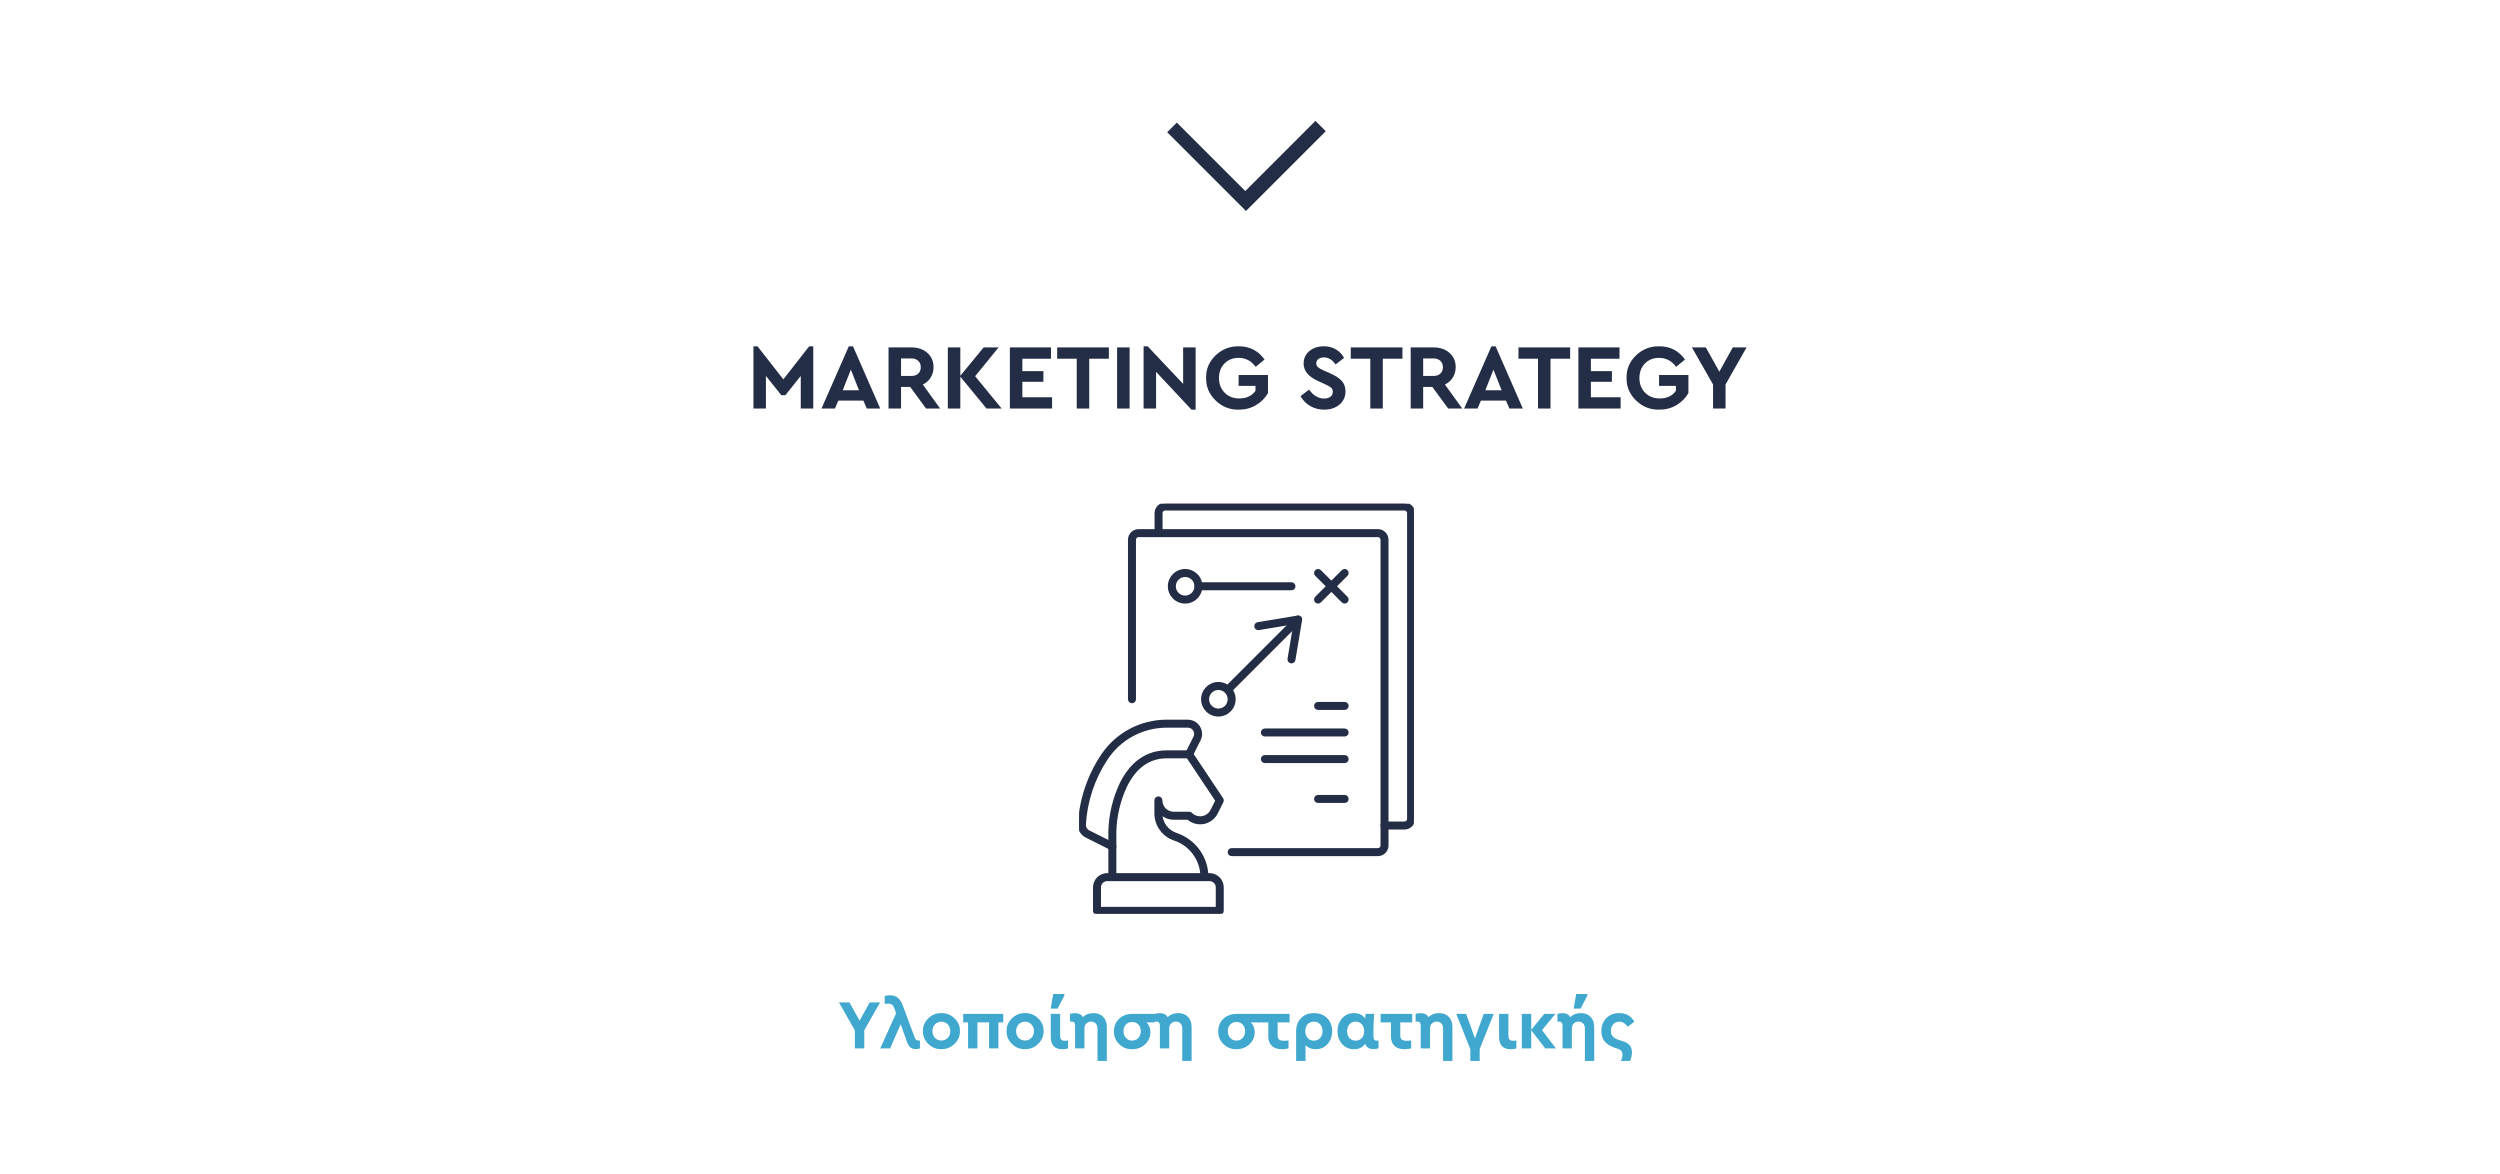<?xml version="1.0" encoding="UTF-8"?>
<svg id="Layer_1" xmlns="http://www.w3.org/2000/svg" width="1026.13" height="482.043" xmlns:xlink="http://www.w3.org/1999/xlink" version="1.1" viewBox="0 0 1026.13 482.043">
  <!-- Generator: Adobe Illustrator 29.0.1, SVG Export Plug-In . SVG Version: 2.1.0 Build 192)  -->
  <defs>
    <style>
      .st0 {
        fill: none;
      }

      .st1, .st2 {
        fill: #232d46;
      }

      .st3 {
        isolation: isolate;
      }

      .st4 {
        fill: #40a8ce;
      }

      .st2 {
        stroke: #232d46;
      }

      .st5 {
        clip-path: url(#clippath);
      }
    </style>
    <clipPath id="clippath">
      <rect class="st0" x="442.912" y="206.767" width="137.417" height="168.245"/>
    </clipPath>
  </defs>
  <g class="st3">
    <path class="st1" d="M507.173,82.369l-28.098-28.098,3.953-3.953,28.098,28.098,28.804-28.804,4.236,4.236-28.804,28.804-3.953,3.953-4.236-4.236ZM518.343,66.158"/>
  </g>
  <g id="_Υλοποίηση_στρατηγικής_" data-name="Υλοποίηση_στρατηγικής_">
    <g class="st3">
      <path class="st4" d="M361.239,411.425l-6.496,11.447v7.44h-3.864v-7.412l-6.524-11.476h4.293l4.178,7.498,4.149-7.498h4.264Z"/>
      <path class="st4" d="M376.894,427.079h.686v3.233c-.572.191-1.144.286-1.716.286-.916,0-1.656-.239-2.218-.715-.563-.477-1.036-1.259-1.417-2.347l-2.547-7.154-4.32,9.93h-4.064l6.496-14.366-.601-1.831c-.286-.782-.616-1.335-.987-1.66-.373-.323-.902-.487-1.588-.487-.363,0-.859.03-1.488.087v-3.234c.667-.209,1.383-.315,2.146-.315,1.336,0,2.423.353,3.263,1.059s1.527,1.794,2.06,3.263l4.865,13.078c.286.782.763,1.174,1.431,1.174Z"/>
      <path class="st4" d="M378.809,423.215c-.038-2.022.697-3.767,2.204-5.236,1.507-1.469,3.3-2.184,5.38-2.146,2.079-.038,3.877.677,5.394,2.146,1.517,1.47,2.257,3.214,2.218,5.236.038,2.023-.706,3.773-2.232,5.252s-3.329,2.198-5.408,2.16c-2.08.038-3.869-.682-5.366-2.16-1.498-1.478-2.228-3.229-2.19-5.252ZM389.012,425.991c.697-.724,1.044-1.641,1.044-2.746s-.347-2.032-1.044-2.776c-.696-.744-1.569-1.117-2.618-1.117-1.069,0-1.946.368-2.632,1.103-.687.734-1.03,1.665-1.03,2.79,0,1.106.343,2.022,1.03,2.746.686.726,1.564,1.088,2.632,1.088,1.049,0,1.922-.363,2.618-1.088Z"/>
      <path class="st4" d="M397.354,430.312v-10.674h-2.003v-3.491h16.426v3.491h-1.974v10.674h-3.835v-10.674h-4.779v10.674h-3.835Z"/>
      <path class="st4" d="M413.15,423.215c-.038-2.022.697-3.767,2.204-5.236,1.507-1.469,3.3-2.184,5.38-2.146,2.079-.038,3.877.677,5.394,2.146,1.517,1.47,2.257,3.214,2.218,5.236.038,2.023-.706,3.773-2.232,5.252s-3.329,2.198-5.408,2.16c-2.08.038-3.869-.682-5.366-2.16-1.498-1.478-2.228-3.229-2.19-5.252ZM423.352,425.991c.697-.724,1.044-1.641,1.044-2.746s-.347-2.032-1.044-2.776c-.696-.744-1.569-1.117-2.618-1.117-1.069,0-1.946.368-2.632,1.103-.687.734-1.03,1.665-1.03,2.79,0,1.106.343,2.022,1.03,2.746.686.726,1.564,1.088,2.632,1.088,1.049,0,1.922-.363,2.618-1.088Z"/>
      <path class="st4" d="M431.264,413.972l1.03-5.981h4.579v.687l-2.776,5.293h-2.833ZM431.293,425.563v-9.415h3.835v8.842c0,.782.148,1.346.444,1.689s.768.515,1.417.515c.305,0,.773-.038,1.402-.114v3.233c-.706.229-1.488.344-2.346.344-3.167,0-4.751-1.699-4.751-5.094Z"/>
      <path class="st4" d="M454.301,421.527v13.936h-3.835v-13.392c0-.82-.243-1.483-.73-1.989-.487-.505-1.121-.758-1.903-.758s-1.431.258-1.946.773-.773,1.174-.773,1.975v8.241h-3.835v-9.243c0-1.164-.43-1.746-1.288-1.746l-.801.028v-3.205c.591-.191,1.298-.286,2.117-.286,1.527,0,2.575.544,3.149,1.631,1.144-1.106,2.613-1.659,4.407-1.659,1.641,0,2.957.515,3.949,1.545s1.488,2.413,1.488,4.149Z"/>
      <path class="st4" d="M474.046,416.147v3.491h-3.434c1.049,1.107,1.574,2.423,1.574,3.95,0,2.003-.72,3.682-2.161,5.037-1.44,1.355-3.229,2.032-5.366,2.032-2.079.037-3.849-.669-5.308-2.118-1.46-1.449-2.171-3.195-2.133-5.236,0-2.117.711-3.839,2.133-5.165,1.42-1.326,3.267-1.989,5.537-1.989h9.158ZM468.237,423.245c0-1.107-.329-2.013-.986-2.719-.659-.706-1.512-1.059-2.561-1.059s-1.904.353-2.561,1.059c-.659.706-.987,1.612-.987,2.719,0,1.126.333,2.05,1.002,2.775.667.726,1.517,1.088,2.547,1.088s1.878-.363,2.547-1.088c.667-.724,1.001-1.649,1.001-2.775Z"/>
      <path class="st4" d="M489.099,421.527v13.936h-3.835v-13.392c0-.82-.243-1.483-.73-1.989-.487-.505-1.121-.758-1.903-.758s-1.431.258-1.946.773-.773,1.174-.773,1.975v8.241h-3.835v-9.243c0-1.164-.43-1.746-1.288-1.746l-.801.028v-3.205c.591-.191,1.298-.286,2.117-.286,1.527,0,2.575.544,3.149,1.631,1.144-1.106,2.613-1.659,4.407-1.659,1.641,0,2.957.515,3.949,1.545s1.488,2.413,1.488,4.149Z"/>
      <path class="st4" d="M516.857,416.147v3.491h-3.434c1.049,1.107,1.574,2.423,1.574,3.95,0,2.003-.72,3.682-2.161,5.037-1.44,1.355-3.229,2.032-5.366,2.032-2.079.037-3.849-.669-5.308-2.118-1.46-1.449-2.171-3.195-2.133-5.236,0-2.117.711-3.839,2.133-5.165,1.42-1.326,3.267-1.989,5.537-1.989h9.158ZM511.047,423.245c0-1.107-.329-2.013-.986-2.719-.659-.706-1.512-1.059-2.561-1.059s-1.904.353-2.561,1.059c-.659.706-.987,1.612-.987,2.719,0,1.126.333,2.05,1.002,2.775.667.726,1.517,1.088,2.547,1.088s1.878-.363,2.547-1.088c.667-.724,1.001-1.649,1.001-2.775Z"/>
      <path class="st4" d="M529.306,419.638h-4.893v5.351c0,.782.205,1.346.615,1.689.411.343,1.083.515,2.018.515.324,0,.935-.038,1.832-.114v3.233c-.898.229-1.784.344-2.662.344-1.831,0-3.229-.458-4.192-1.374-.964-.915-1.446-2.232-1.446-3.949v-5.696h-4.236v-3.491h12.964v3.491Z"/>
      <path class="st4" d="M546.79,423.245c0,2.136-.64,3.906-1.918,5.308-1.278,1.403-2.9,2.104-4.865,2.104-1.716,0-3.1-.553-4.149-1.66v6.467h-3.863v-12.105c0-2.27.673-4.092,2.018-5.465,1.345-1.374,3.123-2.06,5.337-2.06,2.193,0,3.982.686,5.366,2.06,1.383,1.373,2.075,3.157,2.075,5.351ZM542.841,423.245c0-1.164-.333-2.109-1.002-2.834-.667-.724-1.526-1.087-2.575-1.087s-1.893.358-2.533,1.073c-.639.716-.958,1.665-.958,2.848,0,1.164.324,2.103.973,2.819.648.715,1.497,1.073,2.547,1.073s1.903-.367,2.561-1.101c.658-.734.986-1.665.986-2.79Z"/>
      <path class="st4" d="M564.99,427.136l.83-.028v3.205c-.592.191-1.298.286-2.117.286-1.736,0-2.861-.734-3.377-2.203-.973,1.507-2.51,2.261-4.607,2.261-1.946,0-3.554-.701-4.822-2.104-1.269-1.402-1.904-3.172-1.904-5.308,0-2.118.635-3.883,1.904-5.294,1.268-1.412,2.876-2.117,4.822-2.117,2.136,0,3.681.763,4.636,2.289.019-.535.057-1.192.114-1.975h3.549c-.191,2.728-.286,4.942-.286,6.639v2.604c0,1.164.42,1.746,1.259,1.746ZM559.925,423.245c0-1.202-.334-2.156-1.002-2.863-.667-.705-1.507-1.059-2.518-1.059-.992,0-1.821.363-2.489,1.087-.669.726-1.002,1.66-1.002,2.805,0,1.164.329,2.109.987,2.834.658.724,1.492,1.087,2.503,1.087s1.851-.344,2.518-1.03c.667-.687,1.002-1.641,1.002-2.861Z"/>
      <path class="st4" d="M579.642,419.638h-4.893v5.351c0,.782.205,1.346.615,1.689.411.343,1.083.515,2.018.515.324,0,.935-.038,1.832-.114v3.233c-.898.229-1.784.344-2.662.344-1.831,0-3.229-.458-4.192-1.374-.964-.915-1.446-2.232-1.446-3.949v-5.696h-4.236v-3.491h12.964v3.491Z"/>
      <path class="st4" d="M596.153,421.527v13.936h-3.835v-13.392c0-.82-.243-1.483-.73-1.989-.487-.505-1.121-.758-1.903-.758s-1.431.258-1.946.773-.773,1.174-.773,1.975v8.241h-3.835v-9.243c0-1.164-.43-1.746-1.288-1.746l-.801.028v-3.205c.591-.191,1.298-.286,2.117-.286,1.527,0,2.575.544,3.149,1.631,1.144-1.106,2.613-1.659,4.407-1.659,1.641,0,2.957.515,3.949,1.545s1.488,2.413,1.488,4.149Z"/>
      <path class="st4" d="M613.094,416.147l-5.751,14.423v4.893h-3.835v-4.807l-5.781-14.509h4.064l3.606,10.073,3.606-10.073h4.092Z"/>
      <path class="st4" d="M615.298,425.563v-9.415h3.835v8.842c0,.782.148,1.346.444,1.689s.768.515,1.417.515c.305,0,.773-.038,1.402-.114v3.233c-.706.229-1.488.344-2.346.344-3.167,0-4.751-1.699-4.751-5.094Z"/>
      <path class="st4" d="M638.621,430.312h-4.378l-5.751-7.412v7.412h-3.863v-14.165h3.863v6.524l5.351-6.524h4.578l-5.494,6.668,5.694,7.497Z"/>
      <path class="st4" d="M654.36,421.527v13.936h-3.835v-13.392c0-.82-.243-1.483-.73-1.989-.487-.505-1.121-.758-1.903-.758s-1.431.258-1.946.773-.773,1.174-.773,1.975v8.241h-3.835v-9.243c0-1.164-.43-1.746-1.288-1.746l-.801.028v-3.205c.591-.191,1.298-.286,2.117-.286,1.527,0,2.575.544,3.149,1.631,1.144-1.106,2.613-1.659,4.407-1.659,1.641,0,2.957.515,3.949,1.545s1.488,2.413,1.488,4.149ZM645.918,413.972l1.03-5.981h4.579v.687l-2.776,5.293h-2.833Z"/>
      <path class="st4" d="M665.949,432.916c0-.686-.157-1.215-.472-1.588-.315-.372-.844-.682-1.588-.929l-1.231-.373c-3.587-1.202-5.38-3.462-5.38-6.782,0-2.175.683-3.954,2.046-5.337,1.364-1.383,3.125-2.075,5.28-2.075,2.843,0,4.912,1.183,6.21,3.548l-2.689,2.061c-.993-1.393-2.137-2.09-3.435-2.09-1.012,0-1.846.349-2.503,1.044-.659.697-.987,1.579-.987,2.648,0,1.03.281,1.841.844,2.432.562.592,1.483,1.088,2.762,1.488l1.517.487c2.346.726,3.52,2.232,3.52,4.522,0,1.126-.267,2.289-.802,3.491h-3.777c.457-.896.686-1.745.686-2.547Z"/>
    </g>
  </g>
  <g id="Marketing_Strategy" class="st3">
    <g class="st3">
      <path class="st1" d="M332.13,142.14h1.672v25.544h-5.131v-13.38l-6.31,7.907h-1.672l-6.31-7.907v13.38h-5.131v-25.544h1.672l10.605,13.57,10.605-13.57Z"/>
      <path class="st1" d="M355.774,167.684l-1.407-3.269h-10.263l-1.406,3.269h-5.511l11.214-25.544h1.711l11.175,25.544h-5.511ZM352.58,160.196l-3.345-8.477-3.345,8.477h6.69Z"/>
      <path class="st1" d="M385.878,167.684h-5.778l-6.5-8.857h-3.763v8.857h-5.131v-25.088h9.427c2.635,0,4.801.747,6.5,2.242,1.698,1.496,2.547,3.447,2.547,5.854,0,1.572-.387,2.984-1.16,4.239-.774,1.254-1.857,2.224-3.251,2.908l7.108,9.845ZM369.837,147.12v7.184h4.296c1.19,0,2.122-.329,2.794-.988.671-.659,1.007-1.533,1.007-2.623,0-1.064-.349-1.926-1.046-2.585-.697-.659-1.615-.988-2.755-.988h-4.296Z"/>
      <path class="st1" d="M411.119,167.684h-6.196l-10.758-13.076v13.076h-5.131v-25.088h5.131v11.632l9.58-11.632h6.12l-9.617,11.821,10.872,13.266Z"/>
      <path class="st1" d="M414.501,167.684v-25.088h16.877v4.637h-11.746v5.093h8.629v4.371h-8.629v6.348h12.202v4.637h-17.333Z"/>
      <path class="st1" d="M441.945,167.684v-20.45h-8.02v-4.637h21.21v4.637h-8.058v20.45h-5.131Z"/>
      <path class="st1" d="M458.518,167.684v-25.088h5.131v25.088h-5.131Z"/>
      <path class="st1" d="M485.621,142.597h5.132v25.544h-1.711l-14.521-15.509v15.053h-5.131v-25.544h1.672l14.558,15.433v-14.977Z"/>
      <path class="st1" d="M495.048,155.14c-.076-3.598,1.21-6.677,3.858-9.237s5.836-3.814,9.561-3.763c4.485,0,8.007,1.812,10.567,5.436l-3.649,3.003c-1.774-2.458-4.105-3.687-6.994-3.687-2.383,0-4.32.774-5.816,2.319-1.495,1.546-2.242,3.522-2.242,5.93,0,2.459.773,4.473,2.319,6.044,1.545,1.572,3.56,2.357,6.044,2.357,2.913,0,5.118-1.039,6.614-3.117v-2.053h-6.919v-4.447h12.05v7.412c-1.166,2.053-2.8,3.7-4.903,4.942-2.078,1.242-4.435,1.863-7.07,1.863-3.675.076-6.843-1.172-9.504-3.744-2.66-2.572-3.966-5.657-3.915-9.256Z"/>
      <path class="st1" d="M533.781,162.591l3.534-2.661c1.773,2.432,3.826,3.649,6.158,3.649,1.115,0,1.989-.247,2.623-.741.633-.494.95-1.172.95-2.034,0-.709-.215-1.26-.646-1.653-.432-.393-1.28-.881-2.547-1.464l-2.699-1.216c-4.055-1.799-6.081-4.206-6.081-7.222,0-2.128.785-3.845,2.356-5.15s3.561-1.958,5.968-1.958c1.875,0,3.521.425,4.942,1.273,1.418.849,2.534,2.009,3.345,3.478l-3.497,2.699c-1.292-1.926-2.889-2.889-4.789-2.889-.913,0-1.66.215-2.243.646-.583.431-.873,1.026-.873,1.786,0,.634.208,1.147.627,1.54.418.393,1.184.843,2.299,1.349l2.852,1.254c2.154.963,3.725,2.009,4.713,3.136.989,1.128,1.483,2.528,1.483,4.2,0,2.256-.824,4.074-2.47,5.455-1.648,1.381-3.751,2.071-6.31,2.071-2.104,0-3.998-.494-5.682-1.482-1.686-.989-3.023-2.344-4.01-4.067Z"/>
      <path class="st1" d="M562.441,167.684v-20.45h-8.02v-4.637h21.21v4.637h-8.058v20.45h-5.131Z"/>
      <path class="st1" d="M600.186,167.684h-5.778l-6.5-8.857h-3.763v8.857h-5.131v-25.088h9.427c2.635,0,4.801.747,6.5,2.242,1.698,1.496,2.547,3.447,2.547,5.854,0,1.572-.387,2.984-1.16,4.239-.774,1.254-1.857,2.224-3.251,2.908l7.108,9.845ZM584.145,147.12v7.184h4.296c1.19,0,2.122-.329,2.794-.988.671-.659,1.007-1.533,1.007-2.623,0-1.064-.349-1.926-1.046-2.585-.697-.659-1.615-.988-2.755-.988h-4.296Z"/>
      <path class="st1" d="M619.535,167.684l-1.407-3.269h-10.263l-1.406,3.269h-5.511l11.214-25.544h1.711l11.175,25.544h-5.511ZM616.342,160.196l-3.345-8.477-3.345,8.477h6.69Z"/>
      <path class="st1" d="M631.28,167.684v-20.45h-8.02v-4.637h21.21v4.637h-8.058v20.45h-5.131Z"/>
      <path class="st1" d="M647.853,167.684v-25.088h16.877v4.637h-11.746v5.093h8.629v4.371h-8.629v6.348h12.202v4.637h-17.333Z"/>
      <path class="st1" d="M667.619,155.14c-.076-3.598,1.21-6.677,3.858-9.237s5.836-3.814,9.561-3.763c4.485,0,8.007,1.812,10.567,5.436l-3.649,3.003c-1.774-2.458-4.105-3.687-6.994-3.687-2.383,0-4.32.774-5.816,2.319-1.495,1.546-2.242,3.522-2.242,5.93,0,2.459.773,4.473,2.319,6.044,1.545,1.572,3.56,2.357,6.044,2.357,2.913,0,5.118-1.039,6.614-3.117v-2.053h-6.919v-4.447h12.05v7.412c-1.166,2.053-2.8,3.7-4.903,4.942-2.078,1.242-4.435,1.863-7.07,1.863-3.675.076-6.843-1.172-9.504-3.744-2.66-2.572-3.966-5.657-3.915-9.256Z"/>
      <path class="st1" d="M716.883,142.597l-8.628,15.204v9.883h-5.131v-9.845l-8.667-15.243h5.701l5.55,9.959,5.511-9.959h5.664Z"/>
    </g>
  </g>
  <g id="Group_482">
    <g class="st5">
      <g id="Group_481">
        <path id="Path_577" class="st2" d="M565.55,350.895h-60.013c-.63,0-1.141-.511-1.141-1.141s.511-1.141,1.141-1.141h60.013c.876-.002,1.585-.712,1.586-1.587v-125.478c0-.876-.71-1.585-1.586-1.587h-98.202c-.876,0-1.586.711-1.587,1.587v65.467c0,.63-.511,1.141-1.141,1.141s-1.141-.511-1.141-1.141v-65.467c.002-2.137,1.733-3.868,3.87-3.87h98.202c2.136.003,3.867,1.734,3.868,3.87v125.479c-.002,2.136-1.732,3.867-3.868,3.87"/>
        <path id="Path_578" class="st2" d="M576.461,339.986h-8.191c-.63,0-1.141-.511-1.141-1.141s.511-1.141,1.141-1.141h8.186c.876-.002,1.585-.712,1.586-1.587v-125.479c0-.876-.71-1.585-1.586-1.587h-98.198c-.876,0-1.586.711-1.587,1.587v8.182c0,.63-.511,1.141-1.141,1.141s-1.141-.511-1.141-1.141v-8.182c.003-2.136,1.734-3.866,3.87-3.868h98.202c2.136.003,3.867,1.734,3.868,3.87v125.478c-.002,2.136-1.732,3.867-3.868,3.87"/>
        <path id="Path_579" class="st2" d="M500.08,293.611c-3.644,0-6.598-2.954-6.598-6.598,0-3.644,2.954-6.598,6.598-6.598s6.598,2.954,6.598,6.598v.002c-.004,3.642-2.956,6.593-6.598,6.596M500.08,282.701c-2.383,0-4.315,1.932-4.315,4.315,0,2.383,1.932,4.315,4.315,4.315s4.315-1.932,4.315-4.315h0c-.003-2.382-1.933-4.312-4.315-4.315"/>
        <path id="Path_580" class="st2" d="M486.442,247.239c-3.644,0-6.598-2.952-6.599-6.596,0-3.644,2.952-6.598,6.596-6.599,3.644,0,6.598,2.952,6.599,6.596v.002c-.004,3.641-2.955,6.592-6.596,6.598M486.442,236.328c-2.383,0-4.315,1.932-4.315,4.315,0,2.383,1.932,4.315,4.315,4.315,2.383,0,4.315-1.932,4.315-4.315-.003-2.382-1.933-4.312-4.315-4.315"/>
        <path id="Path_581" class="st2" d="M504.741,283.496c-.63.001-1.142-.509-1.143-1.138,0-.304.12-.595.335-.81l28.074-28.074c.446-.446,1.168-.446,1.614,0s.446,1.168,0,1.614l-28.074,28.074c-.214.215-.505.335-.808.335"/>
        <path id="Path_582" class="st2" d="M530.088,271.79c-.063,0-.126-.005-.188-.016-.62-.105-1.038-.693-.934-1.313l2.465-14.792-14.79,2.465c-.622.104-1.21-.317-1.313-.938-.104-.622.317-1.21.938-1.313l16.366-2.728c.622-.103,1.21.318,1.313.94.02.123.02.249,0,.373l-2.732,16.368c-.092.55-.567.953-1.125.954"/>
        <path id="Path_583" class="st2" d="M540.999,247.237c-.63.001-1.142-.508-1.143-1.138,0-.304.12-.595.335-.81l10.911-10.911c.446-.446,1.168-.446,1.614,0,.446.446.446,1.168,0,1.614l-10.911,10.911c-.213.214-.504.335-.806.335"/>
        <path id="Path_584" class="st2" d="M551.91,247.237c-.303,0-.594-.12-.808-.335l-10.911-10.911c-.446-.446-.446-1.168,0-1.614.446-.446,1.168-.446,1.614,0h0l10.911,10.911c.446.445.447,1.167.002,1.613-.215.215-.506.336-.81.335"/>
        <path id="Path_585" class="st2" d="M530.087,241.783h-38.191c-.63,0-1.141-.511-1.141-1.141s.511-1.141,1.141-1.141h38.189c.63,0,1.141.511,1.141,1.141s-.511,1.141-1.141,1.141"/>
        <path id="Path_586" class="st2" d="M551.91,290.884h-10.911c-.63,0-1.141-.511-1.141-1.141s.511-1.141,1.141-1.141h10.911c.63,0,1.141.511,1.141,1.141s-.511,1.141-1.141,1.141"/>
        <path id="Path_587" class="st2" d="M551.91,329.073h-10.911c-.63,0-1.141-.511-1.141-1.141s.511-1.141,1.141-1.141h10.911c.63,0,1.141.511,1.141,1.141s-.511,1.141-1.141,1.141"/>
        <path id="Path_588" class="st2" d="M551.908,312.707h-32.734c-.63,0-1.141-.511-1.141-1.141s.511-1.141,1.141-1.141h32.734c.63,0,1.141.511,1.141,1.141s-.511,1.141-1.141,1.141h0"/>
        <path id="Path_589" class="st2" d="M551.908,301.796h-32.734c-.63,0-1.141-.511-1.141-1.141s.511-1.141,1.141-1.141h32.734c.63,0,1.141.511,1.141,1.141s-.511,1.141-1.141,1.141h0"/>
        <path id="Path_590" class="st2" d="M494.352,361.155c-.63,0-1.14-.511-1.141-1.141.007-7.033-4.495-13.279-11.169-15.496l-.053-.02c-4.589-1.547-7.678-5.853-7.671-10.696v-5.28c0-.63.511-1.141,1.141-1.141s1.141.511,1.141,1.141c.003,2.847,2.31,5.153,5.157,5.157h6.3c.303,0,.593.12.808.335,2.062,2.061,5.403,2.06,7.464-.001.401-.401.734-.864.988-1.371l2.023-4.038-11.89-17.835h-8.605c-7.246,0-12.889,4.027-16.769,11.97-2.741,5.899-4.23,12.302-4.372,18.805v18.47c0,.63-.511,1.141-1.141,1.141s-1.141-.511-1.141-1.141v-18.47c.129-6.852,1.698-13.6,4.604-19.807,4.235-8.667,10.737-13.25,18.82-13.25h9.212c.382,0,.738.191.949.509l12.604,18.895c.227.341.255.777.072,1.144l-2.315,4.629c-1.868,3.735-6.409,5.248-10.144,3.381-.58-.29-1.12-.653-1.607-1.081h-5.86c-1.924.002-3.773-.745-5.157-2.082.027,3.849,2.503,7.254,6.156,8.468l.053.019c7.584,2.541,12.694,9.648,12.686,17.647,0,.63-.511,1.14-1.141,1.141"/>
        <path id="Path_591" class="st2" d="M456.568,348.559h0c-.177,0-.352-.041-.51-.12l-10.189-5.096c-1.911-.954-3.069-2.955-2.944-5.087.583-10.068,3.839-19.799,9.434-28.189,5.904-8.858,15.845-14.177,26.49-14.175h8.714c2.949,0,5.34,2.391,5.34,5.34,0,.829-.193,1.646-.563,2.387l-3.26,6.521c-.304.553-.999.754-1.551.45-.522-.287-.736-.928-.49-1.471l3.268-6.521c.755-1.511.142-3.347-1.369-4.102-.424-.212-.892-.322-1.366-.322h-8.714c-9.88,0-19.106,4.939-24.585,13.161-5.371,8.052-8.498,17.391-9.058,27.055-.072,1.221.591,2.367,1.685,2.913l10.164,5.084c.573.261.826.938.565,1.511-.187.41-.597.671-1.047.668"/>
        <path id="Path_592" class="st2" d="M500.647,375.012h-50.381c-.63,0-1.14-.511-1.141-1.141v-9.657c.003-2.948,2.392-5.337,5.34-5.34h41.98c2.948.003,5.337,2.392,5.34,5.34v9.657c0,.63-.511,1.14-1.141,1.141M451.4,372.729h48.111v-8.516c-.002-1.688-1.37-3.056-3.058-3.058h-41.988c-1.688.002-3.056,1.37-3.058,3.058l-.008,8.516Z"/>
      </g>
    </g>
  </g>
</svg>